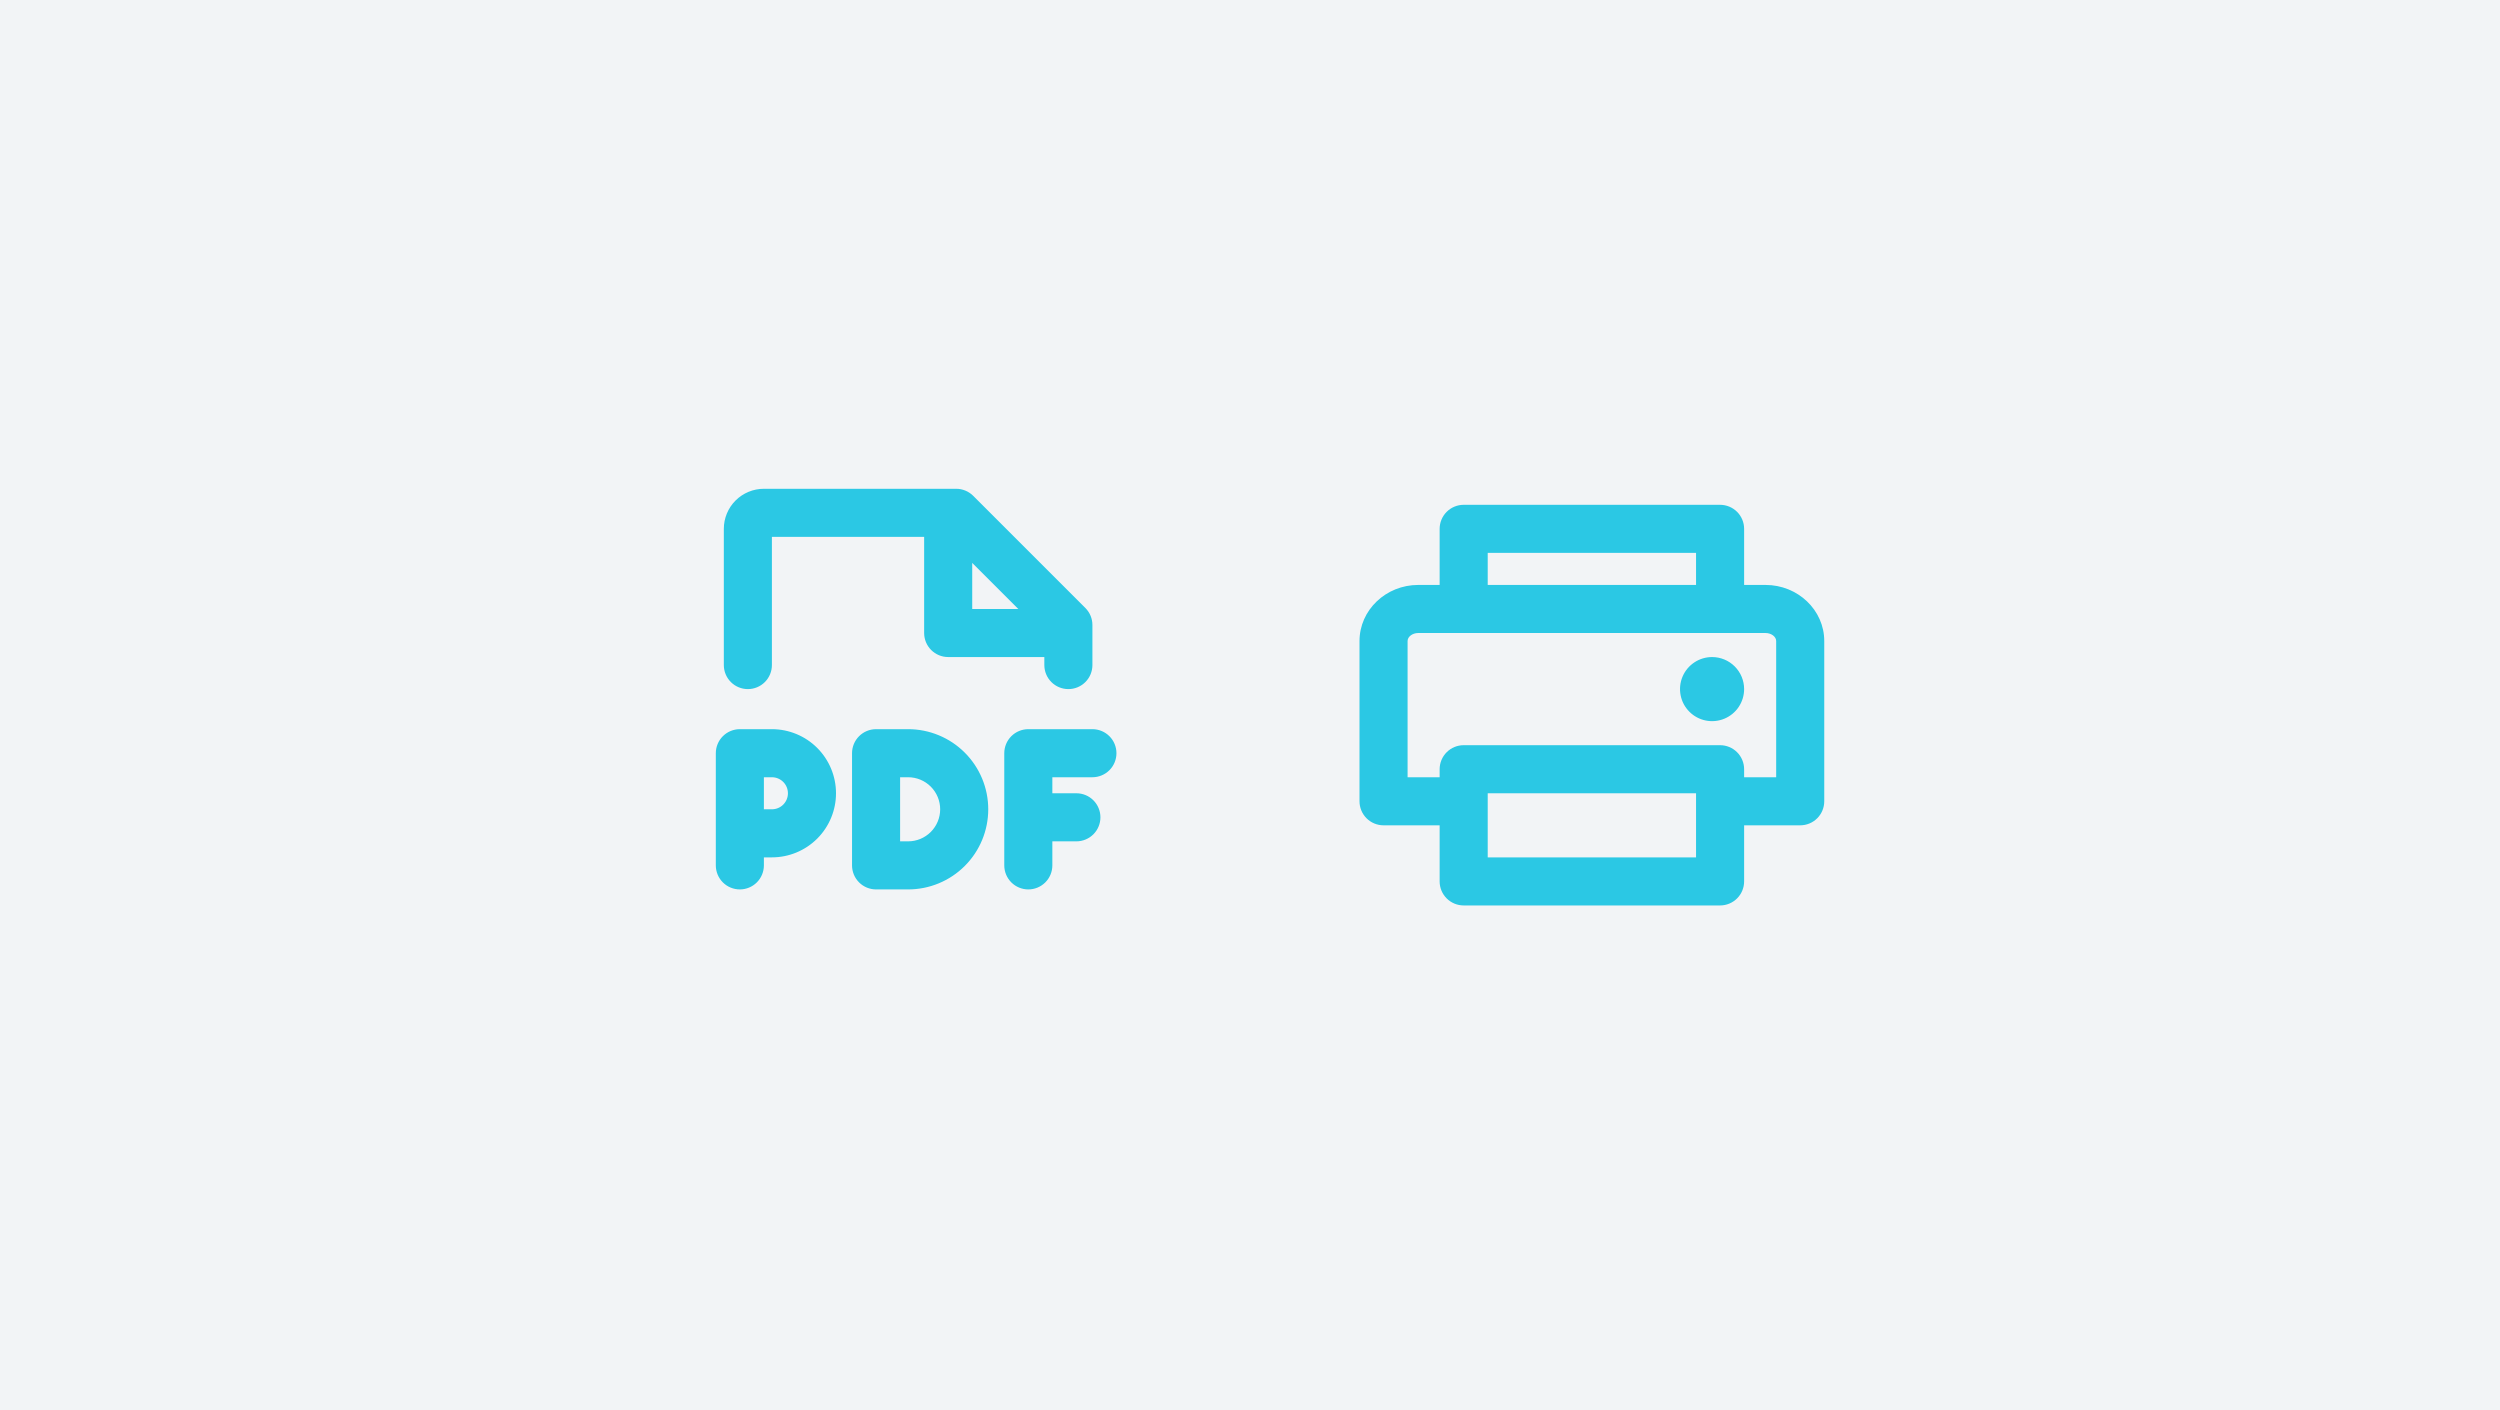 <svg width="234" height="132" viewBox="0 0 234 132" fill="none" xmlns="http://www.w3.org/2000/svg">
<rect width="234" height="132" fill="#D8DDE3" fill-opacity="0.33"/>
<path d="M98.5 72.75V74.25H100.75C101.347 74.25 101.919 74.487 102.341 74.909C102.763 75.331 103 75.903 103 76.5C103 77.097 102.763 77.669 102.341 78.091C101.919 78.513 101.347 78.75 100.75 78.75H98.5V81C98.5 81.597 98.263 82.169 97.841 82.591C97.419 83.013 96.847 83.25 96.25 83.25C95.653 83.25 95.081 83.013 94.659 82.591C94.237 82.169 94 81.597 94 81V70.5C94 69.903 94.237 69.331 94.659 68.909C95.081 68.487 95.653 68.25 96.25 68.25H102.25C102.847 68.25 103.419 68.487 103.841 68.909C104.263 69.331 104.5 69.903 104.5 70.5C104.5 71.097 104.263 71.669 103.841 72.091C103.419 72.513 102.847 72.75 102.25 72.75H98.5ZM78.25 74.25C78.25 75.841 77.618 77.367 76.493 78.493C75.367 79.618 73.841 80.25 72.25 80.25H71.5V81C71.5 81.597 71.263 82.169 70.841 82.591C70.419 83.013 69.847 83.25 69.25 83.25C68.653 83.25 68.081 83.013 67.659 82.591C67.237 82.169 67 81.597 67 81V70.5C67 69.903 67.237 69.331 67.659 68.909C68.081 68.487 68.653 68.25 69.25 68.25H72.25C73.841 68.25 75.367 68.882 76.493 70.007C77.618 71.133 78.25 72.659 78.25 74.25ZM73.75 74.25C73.75 73.852 73.592 73.471 73.311 73.189C73.029 72.908 72.648 72.75 72.25 72.75H71.5V75.75H72.25C72.648 75.75 73.029 75.592 73.311 75.311C73.592 75.029 73.75 74.648 73.75 74.25ZM92.5 75.75C92.5 77.739 91.71 79.647 90.303 81.053C88.897 82.46 86.989 83.25 85 83.25H82C81.403 83.25 80.831 83.013 80.409 82.591C79.987 82.169 79.75 81.597 79.75 81V70.5C79.75 69.903 79.987 69.331 80.409 68.909C80.831 68.487 81.403 68.25 82 68.25H85C86.989 68.25 88.897 69.04 90.303 70.447C91.71 71.853 92.5 73.761 92.5 75.75ZM88 75.75C88 74.954 87.684 74.191 87.121 73.629C86.559 73.066 85.796 72.75 85 72.75H84.25V78.75H85C85.796 78.75 86.559 78.434 87.121 77.871C87.684 77.309 88 76.546 88 75.75ZM67.75 62.25V49.5C67.75 48.505 68.145 47.552 68.848 46.848C69.552 46.145 70.505 45.75 71.5 45.75H89.5C89.796 45.75 90.088 45.808 90.362 45.922C90.635 46.035 90.883 46.201 91.092 46.41L101.592 56.91C102.013 57.332 102.25 57.904 102.25 58.5V62.25C102.25 62.847 102.013 63.419 101.591 63.841C101.169 64.263 100.597 64.5 100 64.5C99.403 64.5 98.831 64.263 98.409 63.841C97.987 63.419 97.75 62.847 97.75 62.25V61.5H88.75C88.153 61.5 87.581 61.263 87.159 60.841C86.737 60.419 86.5 59.847 86.5 59.25V50.25H72.25V62.25C72.25 62.847 72.013 63.419 71.591 63.841C71.169 64.263 70.597 64.5 70 64.5C69.403 64.5 68.831 64.263 68.409 63.841C67.987 63.419 67.75 62.847 67.75 62.25ZM91 52.688V57H95.312L91 52.688Z" fill="#2BC8E4"/>
<path d="M165.251 54.75H163.25V49.5C163.25 48.903 163.013 48.331 162.591 47.909C162.169 47.487 161.597 47.25 161 47.25H137C136.403 47.25 135.831 47.487 135.409 47.909C134.987 48.331 134.75 48.903 134.75 49.5V54.75H132.749C129.718 54.75 127.25 57.105 127.25 60V75C127.25 75.597 127.487 76.169 127.909 76.591C128.331 77.013 128.903 77.25 129.5 77.25H134.75V82.5C134.75 83.097 134.987 83.669 135.409 84.091C135.831 84.513 136.403 84.75 137 84.75H161C161.597 84.75 162.169 84.513 162.591 84.091C163.013 83.669 163.25 83.097 163.25 82.5V77.25H168.5C169.097 77.25 169.669 77.013 170.091 76.591C170.513 76.169 170.75 75.597 170.75 75V60C170.75 57.105 168.283 54.75 165.251 54.75ZM139.25 51.75H158.75V54.75H139.25V51.75ZM158.75 80.25H139.25V74.25H158.75V80.25ZM166.25 72.75H163.25V72C163.25 71.403 163.013 70.831 162.591 70.409C162.169 69.987 161.597 69.75 161 69.75H137C136.403 69.75 135.831 69.987 135.409 70.409C134.987 70.831 134.75 71.403 134.75 72V72.75H131.75V60C131.75 59.593 132.208 59.25 132.749 59.25H165.251C165.792 59.25 166.25 59.593 166.25 60V72.75ZM163.25 64.5C163.25 65.093 163.074 65.673 162.744 66.167C162.415 66.66 161.946 67.045 161.398 67.272C160.85 67.499 160.247 67.558 159.665 67.442C159.083 67.327 158.548 67.041 158.129 66.621C157.709 66.202 157.423 65.667 157.308 65.085C157.192 64.503 157.251 63.9 157.478 63.352C157.705 62.804 158.09 62.335 158.583 62.006C159.077 61.676 159.657 61.5 160.25 61.5C161.046 61.5 161.809 61.816 162.371 62.379C162.934 62.941 163.25 63.704 163.25 64.5Z" fill="#2BC8E4"/>
</svg>
